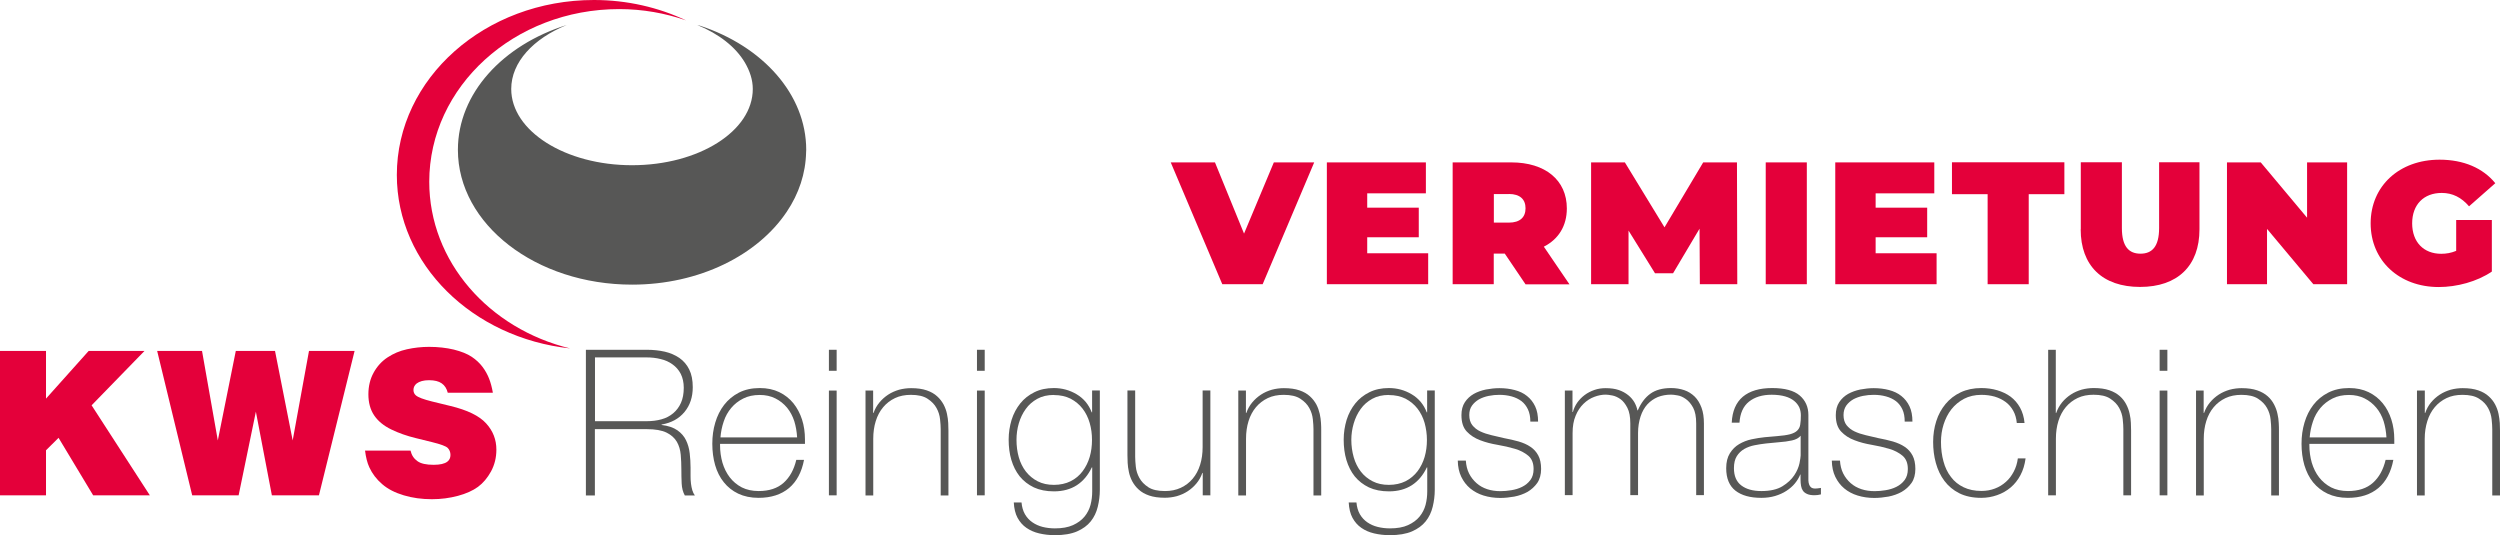 <?xml version="1.0" encoding="UTF-8"?><svg id="a" xmlns="http://www.w3.org/2000/svg" xmlns:xlink="http://www.w3.org/1999/xlink" viewBox="0 0 239.08 51.2"><defs><style>.e{fill:#e4003a;}.f{fill:#575756;}.g{clip-path:url(#d);}.h{fill:none;}</style><clipPath id="d"><rect class="h" y="0" width="239.08" height="51.2"/></clipPath></defs><g id="b"><g id="c"><g class="g"><g><path class="e" d="M41.05,17.39C41.05,8.27,49.18,.87,59.21,.87c2.26,0,4.41,.39,6.4,1.08C62.98,.71,59.98,0,56.8,0,46.39,0,37.95,7.49,37.95,16.73c0,8.55,7.24,15.59,16.57,16.59-7.75-1.88-13.47-8.3-13.47-15.94"/><path class="f" d="M66.94,2.46c-.08-.03-.17-.05-.26-.07,2.08,.85,3.68,2.11,4.56,3.6,.46,.79,.75,1.63,.75,2.52,0,4.03-5.17,7.29-11.55,7.29s-11.55-3.27-11.55-7.29c0-2.57,2.12-4.82,5.31-6.12-6.1,1.91-10.41,6.53-10.41,11.94,0,7.12,7.46,12.89,16.66,12.89,6.44,0,12.02-2.83,14.79-6.97,1.15-1.71,1.81-3.65,1.85-5.71,0-.07,.01-.14,.01-.21,0-5.33-4.19-9.91-10.15-11.87"/><polygon class="e" points="0 47.37 0 33.56 4.4 33.56 4.4 38.12 8.48 33.56 13.82 33.56 8.76 38.76 14.33 47.37 8.91 47.37 5.6 41.87 4.4 43.06 4.4 47.37 0 47.37"/><polygon class="e" points="15.03 33.56 19.32 33.56 20.83 42.12 22.55 33.56 26.3 33.56 27.99 42.12 29.55 33.56 33.91 33.56 30.5 47.37 26 47.37 24.47 39.37 22.82 47.37 18.38 47.37 15.03 33.56"/><path class="e" d="M47.12,37.56h-4.3c-.1-.4-.29-.7-.58-.9-.28-.2-.69-.3-1.21-.3s-.91,.11-1.18,.31c-.2,.16-.31,.37-.31,.62,0,.22,.08,.39,.23,.52,.22,.19,.73,.38,1.53,.58l1.76,.43c1.63,.39,2.78,.95,3.43,1.67,.66,.72,.98,1.56,.98,2.51,0,.76-.17,1.45-.51,2.08-.34,.62-.76,1.12-1.25,1.48s-1.14,.65-1.92,.86c-.79,.21-1.61,.32-2.49,.32-.95,0-1.85-.12-2.68-.37-.84-.25-1.53-.6-2.07-1.07-.54-.46-.95-1-1.23-1.61-.2-.43-.33-.96-.41-1.6h4.35c.1,.44,.32,.77,.66,1.01,.33,.24,.85,.35,1.55,.35,.61,0,1.05-.1,1.31-.3,.2-.15,.3-.37,.3-.64s-.09-.5-.27-.68c-.18-.17-.68-.35-1.49-.55l-1.58-.39c-.82-.2-1.6-.47-2.32-.82s-1.27-.8-1.64-1.35-.55-1.23-.55-2.01,.17-1.47,.5-2.07,.77-1.09,1.33-1.46,1.17-.63,1.86-.78c.68-.15,1.39-.23,2.11-.23,.86,0,1.65,.09,2.37,.26,.72,.18,1.29,.41,1.71,.69s.77,.61,1.04,.97,.47,.73,.62,1.11c.15,.38,.27,.82,.36,1.33"/><path class="f" d="M56.04,33.45h5.81c.61,0,1.18,.06,1.72,.18,.53,.12,1,.33,1.4,.6,.4,.28,.72,.65,.94,1.1,.23,.46,.34,1.02,.34,1.7,0,.94-.26,1.73-.79,2.37s-1.26,1.04-2.19,1.2v.04c.64,.08,1.14,.25,1.51,.51,.37,.26,.65,.58,.83,.96,.18,.38,.3,.79,.35,1.25,.05,.45,.08,.91,.08,1.36v.8c0,.26,.01,.5,.04,.73s.07,.44,.13,.64c.06,.19,.14,.36,.24,.49h-.96c-.18-.32-.28-.71-.3-1.14-.02-.44-.03-.89-.03-1.36s-.02-.93-.06-1.39-.16-.87-.37-1.24c-.21-.36-.54-.66-.99-.88s-1.08-.33-1.9-.33h-4.95v6.34h-.86v-13.92h.01Zm5.81,6.83c.51,0,.98-.06,1.41-.18,.44-.12,.81-.32,1.12-.58,.31-.26,.56-.59,.74-.99s.27-.89,.27-1.44c0-.52-.1-.96-.29-1.34-.19-.37-.46-.67-.78-.9-.33-.24-.7-.41-1.13-.51-.43-.11-.88-.16-1.34-.16h-4.95v6.1h4.95Z"/><path class="f" d="M68.86,42.46v.12c0,.58,.08,1.14,.23,1.67,.16,.53,.39,1,.7,1.4s.69,.72,1.15,.96c.46,.23,1,.35,1.61,.35,1,0,1.8-.26,2.39-.79,.59-.53,.99-1.26,1.21-2.19h.74c-.22,1.17-.7,2.07-1.43,2.69-.74,.62-1.71,.94-2.92,.94-.74,0-1.39-.14-1.94-.4-.55-.26-1.01-.63-1.38-1.09-.37-.46-.65-1.01-.83-1.64s-.27-1.31-.27-2.04,.09-1.37,.28-2.02c.19-.64,.47-1.21,.85-1.7s.85-.88,1.41-1.17c.57-.29,1.23-.44,2-.44,.7,0,1.32,.13,1.86,.39s.99,.62,1.35,1.06c.36,.45,.64,.97,.83,1.56s.28,1.23,.28,1.9v.43h-8.12Zm7.37-.63c-.03-.54-.12-1.06-.27-1.55-.16-.49-.39-.92-.69-1.29-.31-.37-.68-.67-1.12-.89s-.93-.33-1.49-.33c-.6,0-1.13,.11-1.58,.34-.46,.23-.84,.53-1.15,.9-.31,.37-.56,.8-.72,1.3-.17,.5-.27,1-.31,1.52h7.33Z"/><path class="f" d="M79.27,33.45h.74v2.01h-.74v-2.01Zm0,3.9h.74v10.02h-.74v-10.02Z"/><path class="f" d="M82.76,37.35h.74v2.14h.04c.13-.38,.32-.71,.56-1s.52-.54,.84-.75,.67-.36,1.04-.47c.38-.1,.76-.15,1.15-.15,.59,0,1.08,.07,1.49,.21,.41,.14,.74,.33,1,.57,.26,.23,.46,.5,.62,.79,.15,.29,.26,.59,.32,.89,.07,.3,.1,.59,.12,.87,.01,.28,.02,.52,.02,.73v6.2h-.74v-6.34c0-.25-.02-.56-.06-.94-.04-.38-.15-.74-.34-1.08-.19-.35-.48-.64-.86-.89s-.91-.37-1.59-.37c-.57,0-1.08,.1-1.52,.31-.44,.21-.82,.5-1.13,.87s-.55,.81-.71,1.33c-.16,.51-.24,1.08-.24,1.69v5.42h-.74v-10.02h-.01Z"/><path class="f" d="M93.43,33.45h.74v2.01h-.74v-2.01Zm0,3.9h.74v10.02h-.74v-10.02Z"/><path class="f" d="M105.18,37.35v9.49c0,.56-.07,1.1-.2,1.63-.13,.53-.35,.99-.67,1.39-.32,.4-.76,.72-1.31,.96-.56,.24-1.26,.36-2.12,.36-.53,0-1.03-.06-1.5-.17-.47-.11-.87-.29-1.22-.53-.35-.24-.63-.56-.85-.96-.21-.39-.33-.89-.36-1.47h.74c.04,.44,.15,.82,.33,1.13s.42,.57,.71,.77,.62,.35,.98,.44,.76,.14,1.17,.14c.69,0,1.26-.1,1.73-.31,.46-.21,.83-.48,1.1-.81s.47-.71,.58-1.13c.11-.42,.16-.85,.16-1.28v-2.3h-.04c-.35,.74-.83,1.31-1.43,1.7s-1.34,.59-2.19,.59c-.74,0-1.38-.13-1.92-.38-.54-.26-.99-.61-1.35-1.05-.36-.45-.62-.97-.8-1.57s-.26-1.25-.26-1.95c0-.66,.1-1.29,.28-1.89,.19-.6,.47-1.12,.83-1.57s.82-.81,1.35-1.07c.54-.27,1.16-.4,1.86-.4,.79,0,1.52,.2,2.19,.6,.67,.4,1.15,.98,1.43,1.72h.04v-2.09h.74Zm-4.39,.42c-.61,0-1.14,.12-1.59,.37s-.82,.57-1.11,.98c-.29,.4-.51,.86-.66,1.37s-.22,1.04-.22,1.57c0,.59,.07,1.14,.22,1.67s.38,.98,.68,1.37c.31,.39,.68,.7,1.13,.93s.96,.34,1.55,.34,1.14-.12,1.6-.35,.84-.55,1.14-.95,.53-.86,.68-1.37c.15-.52,.22-1.06,.22-1.63s-.07-1.1-.22-1.62-.38-.98-.68-1.37c-.31-.4-.69-.71-1.14-.95-.46-.23-.99-.35-1.6-.35"/><path class="f" d="M115.76,47.37h-.74v-2.14h-.04c-.13,.38-.32,.71-.56,1s-.52,.54-.84,.75-.67,.36-1.04,.47c-.38,.1-.76,.15-1.15,.15-.59,0-1.08-.07-1.49-.21-.41-.14-.74-.33-1-.57-.26-.23-.46-.5-.62-.79-.15-.29-.26-.59-.32-.89-.07-.3-.1-.59-.12-.87-.01-.28-.02-.52-.02-.73v-6.2h.74v6.34c0,.26,.02,.57,.06,.95,.04,.37,.15,.73,.34,1.07,.19,.35,.47,.64,.85,.89s.91,.37,1.6,.37c.56,0,1.06-.1,1.51-.31,.45-.21,.83-.5,1.14-.87s.55-.81,.71-1.33c.16-.51,.24-1.08,.24-1.69v-5.42h.74v10.02h.01Z"/><path class="f" d="M118.41,37.35h.74v2.14h.04c.13-.38,.32-.71,.56-1s.52-.54,.84-.75,.66-.36,1.04-.47c.38-.1,.76-.15,1.15-.15,.59,0,1.08,.07,1.49,.21,.41,.14,.74,.33,1,.57,.26,.23,.46,.5,.62,.79,.15,.29,.25,.59,.32,.89s.1,.59,.12,.87c.02,.28,.02,.52,.02,.73v6.2h-.74v-6.34c0-.25-.02-.56-.06-.94-.04-.38-.15-.74-.34-1.08-.19-.35-.48-.64-.86-.89s-.91-.37-1.59-.37c-.57,0-1.08,.1-1.52,.31-.44,.21-.82,.5-1.13,.87s-.55,.81-.71,1.33c-.16,.51-.24,1.08-.24,1.69v5.42h-.74v-10.02h-.01Z"/><path class="f" d="M137.21,37.35v9.49c0,.56-.07,1.1-.2,1.63-.13,.53-.35,.99-.67,1.39-.32,.4-.76,.72-1.31,.96-.56,.24-1.27,.36-2.12,.36-.53,0-1.03-.06-1.5-.17-.47-.11-.88-.29-1.22-.53-.35-.24-.63-.56-.85-.96-.21-.39-.33-.89-.36-1.47h.74c.04,.44,.15,.82,.33,1.13,.18,.31,.42,.57,.71,.77,.29,.2,.62,.35,.99,.44,.36,.09,.75,.14,1.17,.14,.69,0,1.27-.1,1.73-.31,.46-.21,.83-.48,1.1-.81s.47-.71,.58-1.13c.11-.42,.16-.85,.16-1.28v-2.3h-.04c-.35,.74-.83,1.31-1.43,1.7-.61,.39-1.34,.59-2.19,.59-.74,0-1.38-.13-1.92-.38-.54-.26-.99-.61-1.35-1.05-.36-.45-.62-.97-.8-1.57-.18-.6-.26-1.25-.26-1.95,0-.66,.1-1.29,.28-1.89,.19-.6,.47-1.12,.83-1.57s.82-.81,1.35-1.07c.54-.27,1.16-.4,1.86-.4,.79,0,1.52,.2,2.19,.6,.67,.4,1.15,.98,1.43,1.72h.04v-2.09h.73Zm-4.39,.42c-.61,0-1.14,.12-1.59,.37s-.82,.57-1.11,.98c-.29,.4-.51,.86-.66,1.37-.15,.51-.23,1.04-.23,1.57,0,.59,.08,1.14,.23,1.67s.38,.98,.68,1.37c.3,.39,.68,.7,1.13,.93,.45,.23,.96,.34,1.55,.34s1.14-.12,1.6-.35c.45-.23,.83-.55,1.14-.95,.3-.4,.53-.86,.68-1.37,.15-.52,.22-1.06,.22-1.63s-.08-1.1-.22-1.62c-.15-.52-.38-.98-.68-1.37-.31-.4-.69-.71-1.14-.95-.46-.23-.99-.35-1.6-.35"/><path class="f" d="M140.18,44.04c.03,.47,.13,.88,.31,1.24s.42,.66,.71,.92c.29,.26,.63,.45,1.02,.58s.81,.19,1.27,.19c.33,0,.67-.03,1.04-.09s.71-.16,1.03-.32c.32-.16,.58-.37,.79-.65,.21-.28,.31-.63,.31-1.06,0-.56-.17-.98-.51-1.27-.34-.28-.76-.51-1.28-.66s-1.07-.28-1.66-.38c-.59-.1-1.15-.24-1.66-.44-.51-.19-.94-.47-1.28-.83s-.51-.88-.51-1.57c0-.49,.11-.91,.33-1.24s.5-.59,.85-.79c.34-.19,.73-.33,1.16-.42,.43-.08,.86-.13,1.29-.13,.52,0,1.01,.06,1.46,.18,.46,.12,.85,.3,1.18,.57,.33,.26,.59,.59,.78,.99s.28,.89,.28,1.46h-.74c0-.46-.08-.85-.23-1.17s-.36-.59-.62-.79c-.27-.2-.58-.35-.94-.45-.37-.1-.76-.15-1.17-.15-.34,0-.68,.03-1.02,.1-.35,.07-.65,.18-.93,.33-.27,.16-.5,.36-.67,.6-.18,.25-.26,.55-.26,.9,0,.4,.1,.73,.29,.97,.2,.25,.45,.45,.77,.6,.32,.15,.68,.27,1.07,.36,.4,.09,.8,.18,1.2,.28,.49,.09,.96,.2,1.39,.32,.44,.13,.81,.29,1.13,.51,.32,.21,.57,.49,.75,.83s.27,.77,.27,1.29-.13,.99-.37,1.34c-.25,.35-.56,.63-.93,.85-.38,.21-.8,.36-1.26,.45-.46,.08-.91,.13-1.35,.13-.57,0-1.1-.08-1.59-.23-.49-.15-.91-.38-1.28-.68-.36-.3-.65-.68-.86-1.12s-.32-.95-.33-1.54h.77Z"/><path class="f" d="M149.64,37.35h.74v2.05h.04c.08-.31,.22-.61,.41-.89,.2-.28,.43-.52,.71-.73,.28-.21,.59-.37,.94-.49,.34-.12,.7-.17,1.08-.17,.48,0,.9,.06,1.25,.18s.65,.29,.9,.49,.44,.43,.59,.68c.14,.25,.24,.51,.29,.77h.04c.3-.7,.7-1.23,1.2-1.59s1.16-.54,1.98-.54c.45,0,.87,.07,1.26,.2,.38,.13,.71,.34,1,.62,.28,.28,.49,.63,.65,1.06,.16,.43,.23,.93,.23,1.52v6.84h-.74v-6.86c0-.64-.1-1.14-.29-1.5-.2-.37-.43-.64-.7-.83-.27-.19-.53-.31-.8-.35-.27-.05-.47-.07-.62-.07-.45,0-.88,.08-1.26,.23-.38,.16-.71,.39-1,.7-.28,.31-.5,.7-.65,1.16s-.24,.99-.24,1.59v5.93h-.74v-6.86c0-.62-.09-1.12-.28-1.49-.19-.37-.41-.65-.66-.83-.26-.18-.52-.3-.78-.35-.27-.05-.48-.08-.63-.08-.35,0-.72,.07-1.09,.21-.38,.14-.72,.36-1.03,.66s-.57,.68-.76,1.15c-.2,.47-.29,1.02-.29,1.66v5.93h-.74v-10Z"/><path class="f" d="M172.2,45.38h-.04c-.12,.3-.29,.58-.51,.85-.22,.27-.49,.5-.81,.71-.32,.21-.68,.37-1.08,.49-.4,.12-.84,.18-1.32,.18-1.07,0-1.89-.23-2.48-.69-.58-.46-.88-1.17-.88-2.14,0-.59,.12-1.06,.35-1.43,.23-.37,.53-.67,.89-.88,.36-.21,.76-.37,1.19-.46,.44-.09,.85-.16,1.26-.2l1.15-.1c.53-.04,.95-.1,1.26-.18,.3-.08,.54-.2,.69-.35,.15-.15,.26-.34,.29-.58,.04-.23,.06-.53,.06-.88,0-.27-.05-.53-.15-.76-.11-.23-.27-.44-.49-.62s-.51-.33-.86-.43-.78-.16-1.29-.16c-.9,0-1.62,.22-2.17,.66s-.85,1.11-.91,2.01h-.74c.05-1.1,.41-1.93,1.06-2.48,.66-.55,1.59-.83,2.8-.83s2.09,.24,2.64,.71c.55,.47,.83,1.1,.83,1.86v6.26c0,.14,.03,.27,.07,.39,.04,.12,.1,.21,.19,.28s.22,.11,.39,.11c.13,0,.31-.02,.55-.06v.62c-.2,.05-.4,.08-.61,.08-.3,0-.54-.04-.71-.12-.18-.08-.31-.18-.4-.31s-.15-.28-.18-.46-.05-.37-.05-.58v-.51Zm0-3.71c-.18,.22-.46,.37-.83,.45s-.78,.14-1.24,.17l-1.25,.12c-.37,.04-.73,.1-1.09,.17s-.69,.19-.99,.36c-.29,.17-.53,.4-.71,.69-.18,.29-.27,.67-.27,1.14,0,.74,.23,1.29,.7,1.65s1.11,.54,1.93,.54,1.51-.15,2.01-.46c.49-.3,.87-.66,1.13-1.05,.26-.39,.42-.78,.5-1.15,.07-.37,.11-.62,.11-.75v-1.87h0Z"/><path class="f" d="M175.96,44.04c.03,.47,.13,.88,.31,1.24s.42,.66,.71,.92c.29,.26,.64,.45,1.03,.58s.81,.19,1.27,.19c.33,0,.67-.03,1.04-.09s.71-.16,1.03-.32c.32-.16,.58-.37,.79-.65,.21-.28,.31-.63,.31-1.06,0-.56-.17-.98-.51-1.27-.34-.28-.76-.51-1.28-.66-.51-.15-1.07-.28-1.66-.38s-1.14-.24-1.65-.44c-.52-.19-.94-.47-1.28-.83s-.51-.88-.51-1.57c0-.49,.11-.91,.33-1.24s.5-.59,.85-.79c.35-.19,.73-.33,1.16-.42,.43-.08,.86-.13,1.29-.13,.52,0,1.01,.06,1.46,.18,.45,.12,.85,.3,1.18,.57,.33,.26,.59,.59,.78,.99s.28,.89,.28,1.46h-.74c0-.46-.07-.85-.22-1.17s-.36-.59-.62-.79c-.27-.2-.58-.35-.95-.45-.36-.1-.75-.15-1.17-.15-.34,0-.68,.03-1.03,.1-.34,.07-.65,.18-.93,.33-.27,.16-.5,.36-.67,.6-.17,.25-.26,.55-.26,.9,0,.4,.1,.73,.29,.97,.2,.25,.45,.45,.77,.6,.32,.15,.68,.27,1.07,.36,.4,.09,.8,.18,1.2,.28,.49,.09,.96,.2,1.39,.32,.43,.13,.81,.29,1.13,.51,.32,.21,.57,.49,.75,.83s.27,.77,.27,1.29-.12,.99-.37,1.34-.56,.63-.94,.85c-.38,.21-.8,.36-1.26,.45-.46,.08-.91,.13-1.36,.13-.57,0-1.1-.08-1.59-.23-.49-.15-.92-.38-1.28-.68s-.65-.68-.86-1.12-.32-.95-.33-1.54h.78Z"/><path class="f" d="M192.87,40.45c-.04-.44-.15-.83-.34-1.17-.19-.34-.43-.62-.73-.84s-.65-.39-1.04-.51c-.4-.11-.82-.17-1.28-.17-.62,0-1.18,.13-1.66,.38-.48,.26-.88,.59-1.21,1.01s-.57,.91-.74,1.44c-.17,.54-.25,1.1-.25,1.67,0,.68,.08,1.3,.24,1.87,.15,.57,.39,1.07,.72,1.49,.32,.43,.73,.75,1.21,.98,.48,.23,1.05,.35,1.7,.35,.47,0,.9-.08,1.29-.23,.4-.15,.75-.37,1.05-.64,.31-.27,.55-.6,.75-.98s.33-.8,.39-1.26h.74c-.08,.6-.24,1.13-.49,1.6-.25,.47-.56,.86-.94,1.18s-.8,.56-1.29,.73c-.48,.17-.99,.26-1.52,.26-.82,0-1.52-.15-2.1-.44-.58-.29-1.05-.69-1.42-1.18s-.64-1.06-.82-1.71c-.18-.65-.26-1.32-.26-2.02s.1-1.36,.3-1.99,.5-1.17,.89-1.64,.87-.84,1.44-1.11,1.23-.41,1.97-.41c.54,0,1.05,.07,1.53,.21,.47,.14,.9,.34,1.27,.61,.37,.28,.67,.62,.91,1.05,.23,.42,.38,.91,.43,1.47h-.74Z"/><path class="f" d="M196.6,33.45v6.04h.04c.13-.38,.32-.71,.56-1.01,.24-.29,.52-.54,.84-.75,.32-.21,.67-.36,1.04-.47,.38-.1,.76-.15,1.15-.15,.59,0,1.08,.07,1.49,.21s.74,.33,1.01,.57c.26,.23,.46,.5,.61,.79s.26,.59,.32,.89c.07,.3,.11,.59,.12,.87s.02,.52,.02,.73v6.2h-.74v-6.34c0-.25-.02-.56-.06-.94-.04-.38-.15-.73-.34-1.08-.19-.35-.48-.64-.86-.89s-.91-.37-1.59-.37c-.57,0-1.08,.1-1.52,.31-.44,.21-.82,.5-1.13,.87s-.55,.81-.71,1.33c-.16,.51-.24,1.08-.24,1.69v5.42h-.74v-13.92h.73Z"/><path class="f" d="M206.53,33.45h.74v2.01h-.74v-2.01Zm0,3.9h.74v10.02h-.74v-10.02Z"/><path class="f" d="M210,37.35h.74v2.14h.04c.13-.38,.32-.71,.56-1,.24-.29,.52-.54,.84-.75,.32-.21,.67-.36,1.04-.47,.38-.1,.76-.15,1.15-.15,.59,0,1.08,.07,1.49,.21s.74,.33,1.01,.57c.26,.23,.46,.5,.61,.79s.26,.59,.32,.89c.07,.3,.11,.59,.12,.87,.02,.28,.02,.52,.02,.73v6.2h-.74v-6.34c0-.25-.02-.56-.06-.94-.04-.38-.15-.74-.34-1.08-.19-.35-.48-.64-.86-.89s-.92-.37-1.59-.37c-.57,0-1.08,.1-1.52,.31-.44,.21-.82,.5-1.13,.87s-.55,.81-.71,1.33c-.16,.51-.24,1.08-.24,1.69v5.42h-.74v-10.02h0Z"/><path class="f" d="M220.85,42.46v.12c0,.58,.08,1.14,.23,1.67,.16,.53,.39,1,.7,1.4s.69,.72,1.15,.96c.46,.23,1,.35,1.61,.35,1,0,1.8-.26,2.39-.79,.59-.53,.99-1.26,1.21-2.19h.74c-.22,1.17-.7,2.07-1.43,2.69-.74,.62-1.71,.94-2.92,.94-.74,0-1.39-.14-1.94-.4-.55-.26-1.01-.63-1.39-1.09-.37-.46-.64-1.01-.83-1.64-.18-.63-.27-1.31-.27-2.04s.09-1.37,.28-2.02c.19-.64,.47-1.21,.85-1.7s.85-.88,1.42-1.17c.57-.29,1.23-.44,2-.44,.7,0,1.32,.13,1.86,.39s.99,.62,1.35,1.06c.37,.45,.64,.97,.83,1.56s.28,1.23,.28,1.9c0,.07,0,.14,0,.22v.21h-8.11Zm7.37-.63c-.03-.54-.12-1.06-.27-1.55-.16-.49-.39-.92-.7-1.29-.31-.37-.68-.67-1.12-.89s-.93-.33-1.49-.33c-.6,0-1.13,.11-1.58,.34s-.84,.53-1.15,.9c-.31,.37-.56,.8-.72,1.3-.17,.5-.27,1-.31,1.52h7.34Z"/><path class="f" d="M231.15,37.35h.74v2.14h.04c.13-.38,.31-.71,.55-1s.52-.54,.84-.75c.32-.21,.67-.36,1.04-.47,.38-.1,.76-.15,1.15-.15,.59,0,1.08,.07,1.49,.21s.74,.33,1,.57c.26,.23,.47,.5,.62,.79s.26,.59,.32,.89c.06,.3,.1,.59,.12,.87,0,.28,.02,.52,.02,.73v6.2h-.74v-6.34c0-.25-.02-.56-.06-.94-.04-.38-.15-.74-.34-1.08-.19-.35-.47-.64-.86-.89-.38-.25-.91-.37-1.59-.37-.58,0-1.08,.1-1.52,.31-.44,.21-.82,.5-1.13,.87s-.55,.81-.71,1.33c-.16,.51-.25,1.08-.25,1.69v5.42h-.74v-10.02h.01Z"/></g></g></g></g><g><path class="e" d="M125.68,15.53l-4.93,11.65h-3.86l-4.93-11.65h4.23l2.78,6.81,2.85-6.81h3.86Z"/><path class="e" d="M136.58,24.22v2.96h-9.69V15.53h9.47v2.96h-5.61v1.37h4.93v2.83h-4.93v1.53h5.83Z"/><path class="e" d="M143.92,24.25h-1.07v2.93h-3.93V15.53h5.61c3.25,0,5.31,1.7,5.31,4.4,0,1.68-.8,2.95-2.2,3.66l2.45,3.6h-4.2l-1.98-2.93Zm.37-5.69h-1.43v2.73h1.43c1.08,0,1.6-.52,1.6-1.37s-.52-1.37-1.6-1.37Z"/><path class="e" d="M162.56,27.18l-.03-5.31-2.53,4.26h-1.73l-2.53-4.08v5.13h-3.58V15.53h3.23l3.79,6.21,3.7-6.21h3.23l.03,11.65h-3.58Z"/><path class="e" d="M168.86,15.53h3.93v11.65h-3.93V15.53Z"/><path class="e" d="M185.2,24.22v2.96h-9.69V15.53h9.47v2.96h-5.61v1.37h4.93v2.83h-4.93v1.53h5.83Z"/><path class="e" d="M190.08,18.57h-3.41v-3.05h10.75v3.05h-3.41v8.61h-3.93v-8.61Z"/><path class="e" d="M198.99,21.93v-6.41h3.93v6.29c0,1.78,.68,2.45,1.78,2.45s1.78-.67,1.78-2.45v-6.29h3.86v6.41c0,3.5-2.1,5.51-5.68,5.51s-5.68-2.01-5.68-5.51Z"/><path class="e" d="M224.46,15.53v11.65h-3.23l-4.43-5.29v5.29h-3.83V15.53h3.23l4.43,5.29v-5.29h3.83Z"/><path class="e" d="M234.89,21.04h3.41v4.93c-1.42,.97-3.36,1.48-5.08,1.48-3.76,0-6.51-2.51-6.51-6.09s2.75-6.09,6.59-6.09c2.3,0,4.15,.8,5.33,2.25l-2.51,2.21c-.73-.85-1.58-1.28-2.61-1.28-1.73,0-2.83,1.12-2.83,2.91s1.1,2.91,2.78,2.91c.48,0,.95-.08,1.43-.28v-2.95Z"/></g></svg>